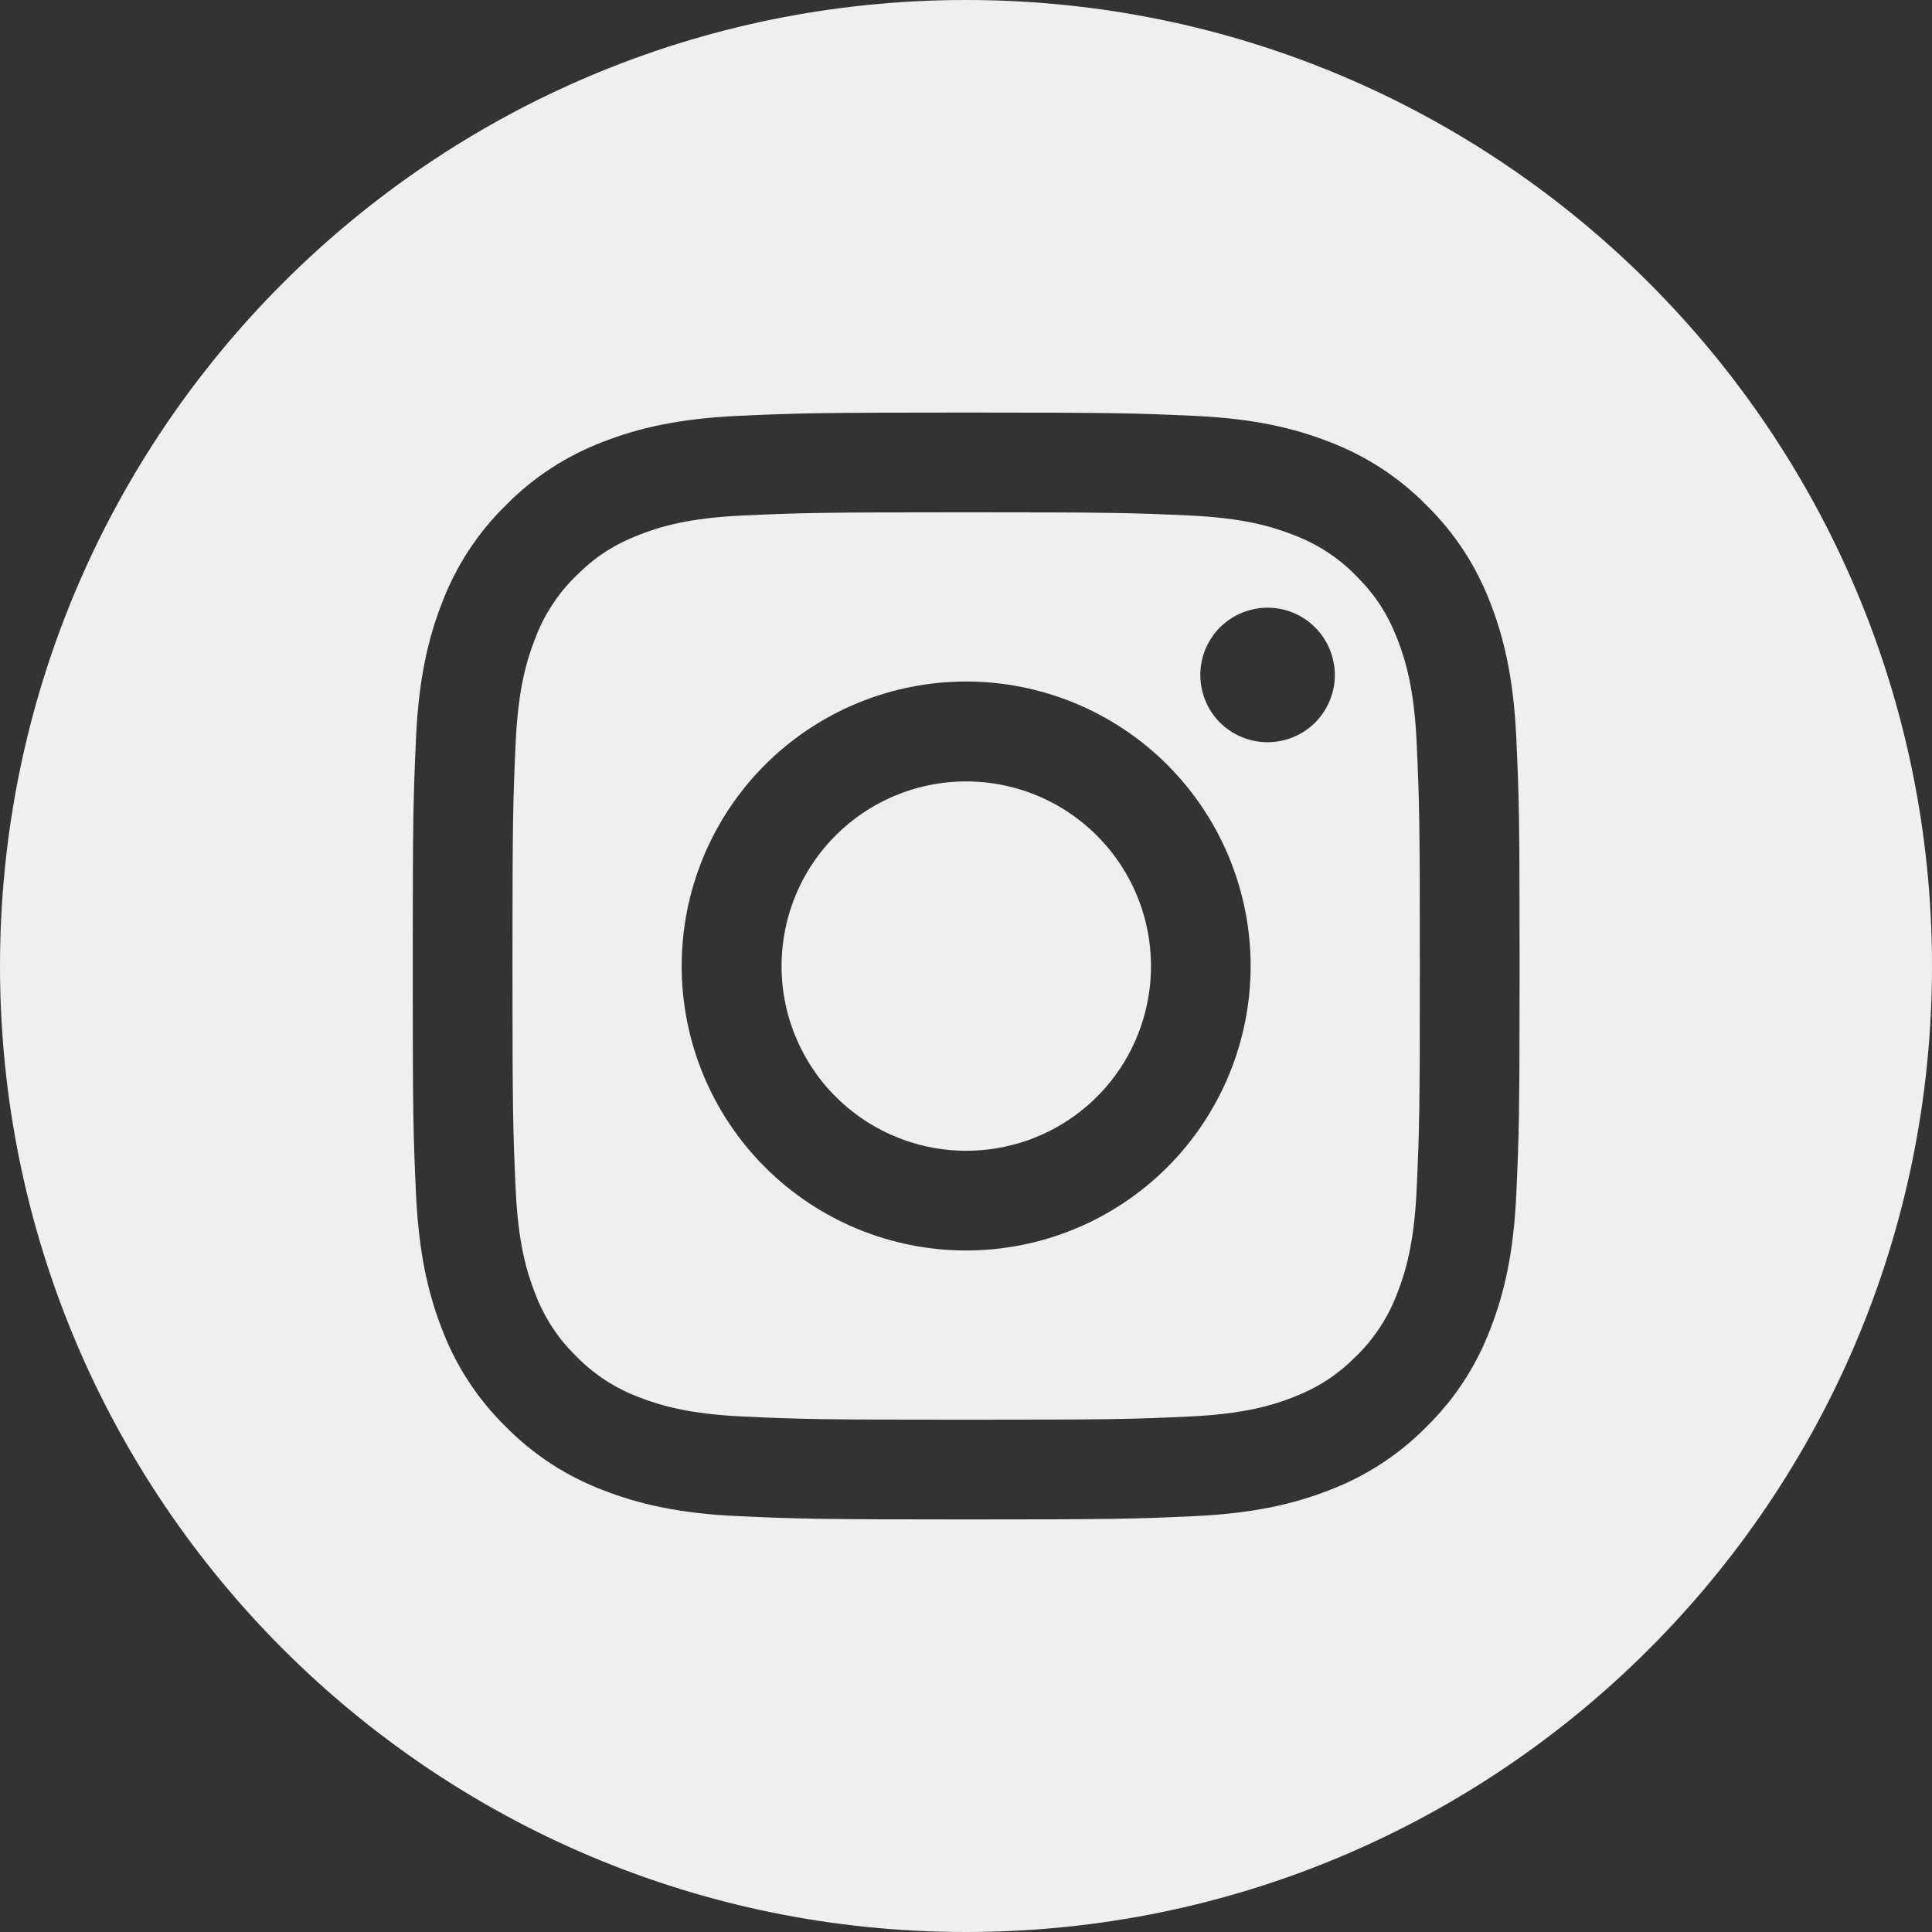 <svg width="24" height="24" viewBox="0 0 24 24" fill="none" xmlns="http://www.w3.org/2000/svg">
<rect x="0" y="0" width="24" height="24" fill="#333333" stroke="none"/>
<path fill-rule="evenodd" clip-rule="evenodd" d="M12 0C5.373 0 0 5.373 0 12C0 18.627 5.373 24 12 24C18.627 24 24 18.627 24 12C24 5.373 18.627 0 12 0ZM12.002 5.125C10.134 5.125 9.901 5.133 9.168 5.166H9.167C8.436 5.2 7.936 5.316 7.498 5.486C7.04 5.659 6.624 5.929 6.281 6.279C5.931 6.622 5.661 7.038 5.488 7.496C5.318 7.934 5.201 8.434 5.168 9.166C5.135 9.899 5.127 10.133 5.127 12C5.127 13.867 5.134 14.101 5.168 14.835C5.202 15.566 5.318 16.066 5.488 16.504C5.66 16.962 5.931 17.378 6.281 17.721C6.624 18.071 7.04 18.341 7.499 18.514C7.936 18.684 8.436 18.801 9.168 18.834C9.901 18.867 10.134 18.875 12.002 18.875C13.87 18.875 14.103 18.868 14.837 18.834C15.568 18.8 16.068 18.684 16.506 18.514C16.964 18.341 17.38 18.071 17.723 17.721C18.073 17.378 18.343 16.962 18.516 16.503C18.686 16.066 18.803 15.566 18.836 14.835C18.869 14.101 18.877 13.868 18.877 12C18.877 10.133 18.869 9.899 18.836 9.165C18.802 8.434 18.686 7.934 18.516 7.496C18.343 7.038 18.073 6.623 17.723 6.279C17.38 5.929 16.964 5.659 16.506 5.486C16.068 5.316 15.568 5.199 14.836 5.166C14.103 5.133 13.87 5.125 12.002 5.125ZM12.002 6.364C13.838 6.364 14.055 6.371 14.78 6.404C15.451 6.434 15.815 6.546 16.057 6.641C16.355 6.751 16.626 6.926 16.848 7.154C17.088 7.395 17.236 7.625 17.361 7.945C17.456 8.188 17.568 8.551 17.598 9.222C17.631 9.947 17.638 10.165 17.638 12C17.638 13.836 17.631 14.053 17.598 14.778C17.568 15.449 17.456 15.813 17.361 16.055C17.251 16.353 17.076 16.624 16.848 16.846C16.607 17.086 16.378 17.235 16.057 17.36C15.815 17.454 15.451 17.566 14.78 17.596C14.055 17.63 13.838 17.636 12.002 17.636C10.166 17.636 9.949 17.63 9.224 17.596C8.553 17.566 8.189 17.454 7.947 17.36C7.649 17.25 7.378 17.074 7.156 16.846C6.928 16.624 6.753 16.353 6.643 16.055C6.548 15.813 6.436 15.449 6.406 14.778C6.373 14.053 6.366 13.836 6.366 12C6.366 10.165 6.373 9.947 6.406 9.222C6.436 8.551 6.548 8.188 6.643 7.945C6.753 7.647 6.928 7.376 7.156 7.154C7.397 6.914 7.626 6.766 7.947 6.641C8.189 6.546 8.553 6.434 9.224 6.404C9.949 6.371 10.166 6.364 12.002 6.364ZM12.669 14.197C12.16 14.351 11.614 14.324 11.124 14.12C10.811 13.99 10.53 13.792 10.302 13.541C10.075 13.289 9.906 12.991 9.807 12.666C9.709 12.342 9.684 11.999 9.734 11.664C9.783 11.328 9.907 11.008 10.095 10.726C10.284 10.444 10.532 10.208 10.823 10.033C11.114 9.859 11.44 9.751 11.777 9.718C12.115 9.685 12.455 9.727 12.775 9.841C13.094 9.955 13.384 10.139 13.624 10.378C14 10.753 14.235 11.247 14.287 11.776C14.339 12.304 14.207 12.835 13.912 13.277C13.617 13.718 13.177 14.044 12.669 14.197ZM10.65 8.735C10.221 8.913 9.831 9.173 9.503 9.501C8.84 10.164 8.468 11.063 8.468 12C8.468 12.937 8.84 13.836 9.503 14.499C10.166 15.162 11.065 15.534 12.002 15.534C12.939 15.534 13.838 15.162 14.501 14.499C14.829 14.171 15.089 13.781 15.267 13.352C15.444 12.924 15.536 12.464 15.536 12C15.536 11.536 15.444 11.076 15.267 10.648C15.089 10.219 14.829 9.83 14.501 9.501C14.173 9.173 13.783 8.913 13.354 8.735C12.925 8.558 12.466 8.466 12.002 8.466C11.538 8.466 11.078 8.558 10.65 8.735ZM16.511 8.721C16.466 8.824 16.401 8.916 16.32 8.993C16.161 9.142 15.951 9.223 15.734 9.22C15.517 9.217 15.309 9.129 15.155 8.976C15.001 8.822 14.914 8.614 14.911 8.397C14.907 8.18 14.989 7.97 15.138 7.811C15.215 7.73 15.307 7.665 15.409 7.62C15.512 7.575 15.622 7.551 15.734 7.549C15.846 7.548 15.957 7.568 16.06 7.61C16.164 7.652 16.258 7.715 16.337 7.794C16.416 7.873 16.478 7.967 16.52 8.071C16.562 8.174 16.583 8.285 16.582 8.397C16.58 8.509 16.556 8.619 16.511 8.721Z" fill="#EEEFF1"/>
</svg>
